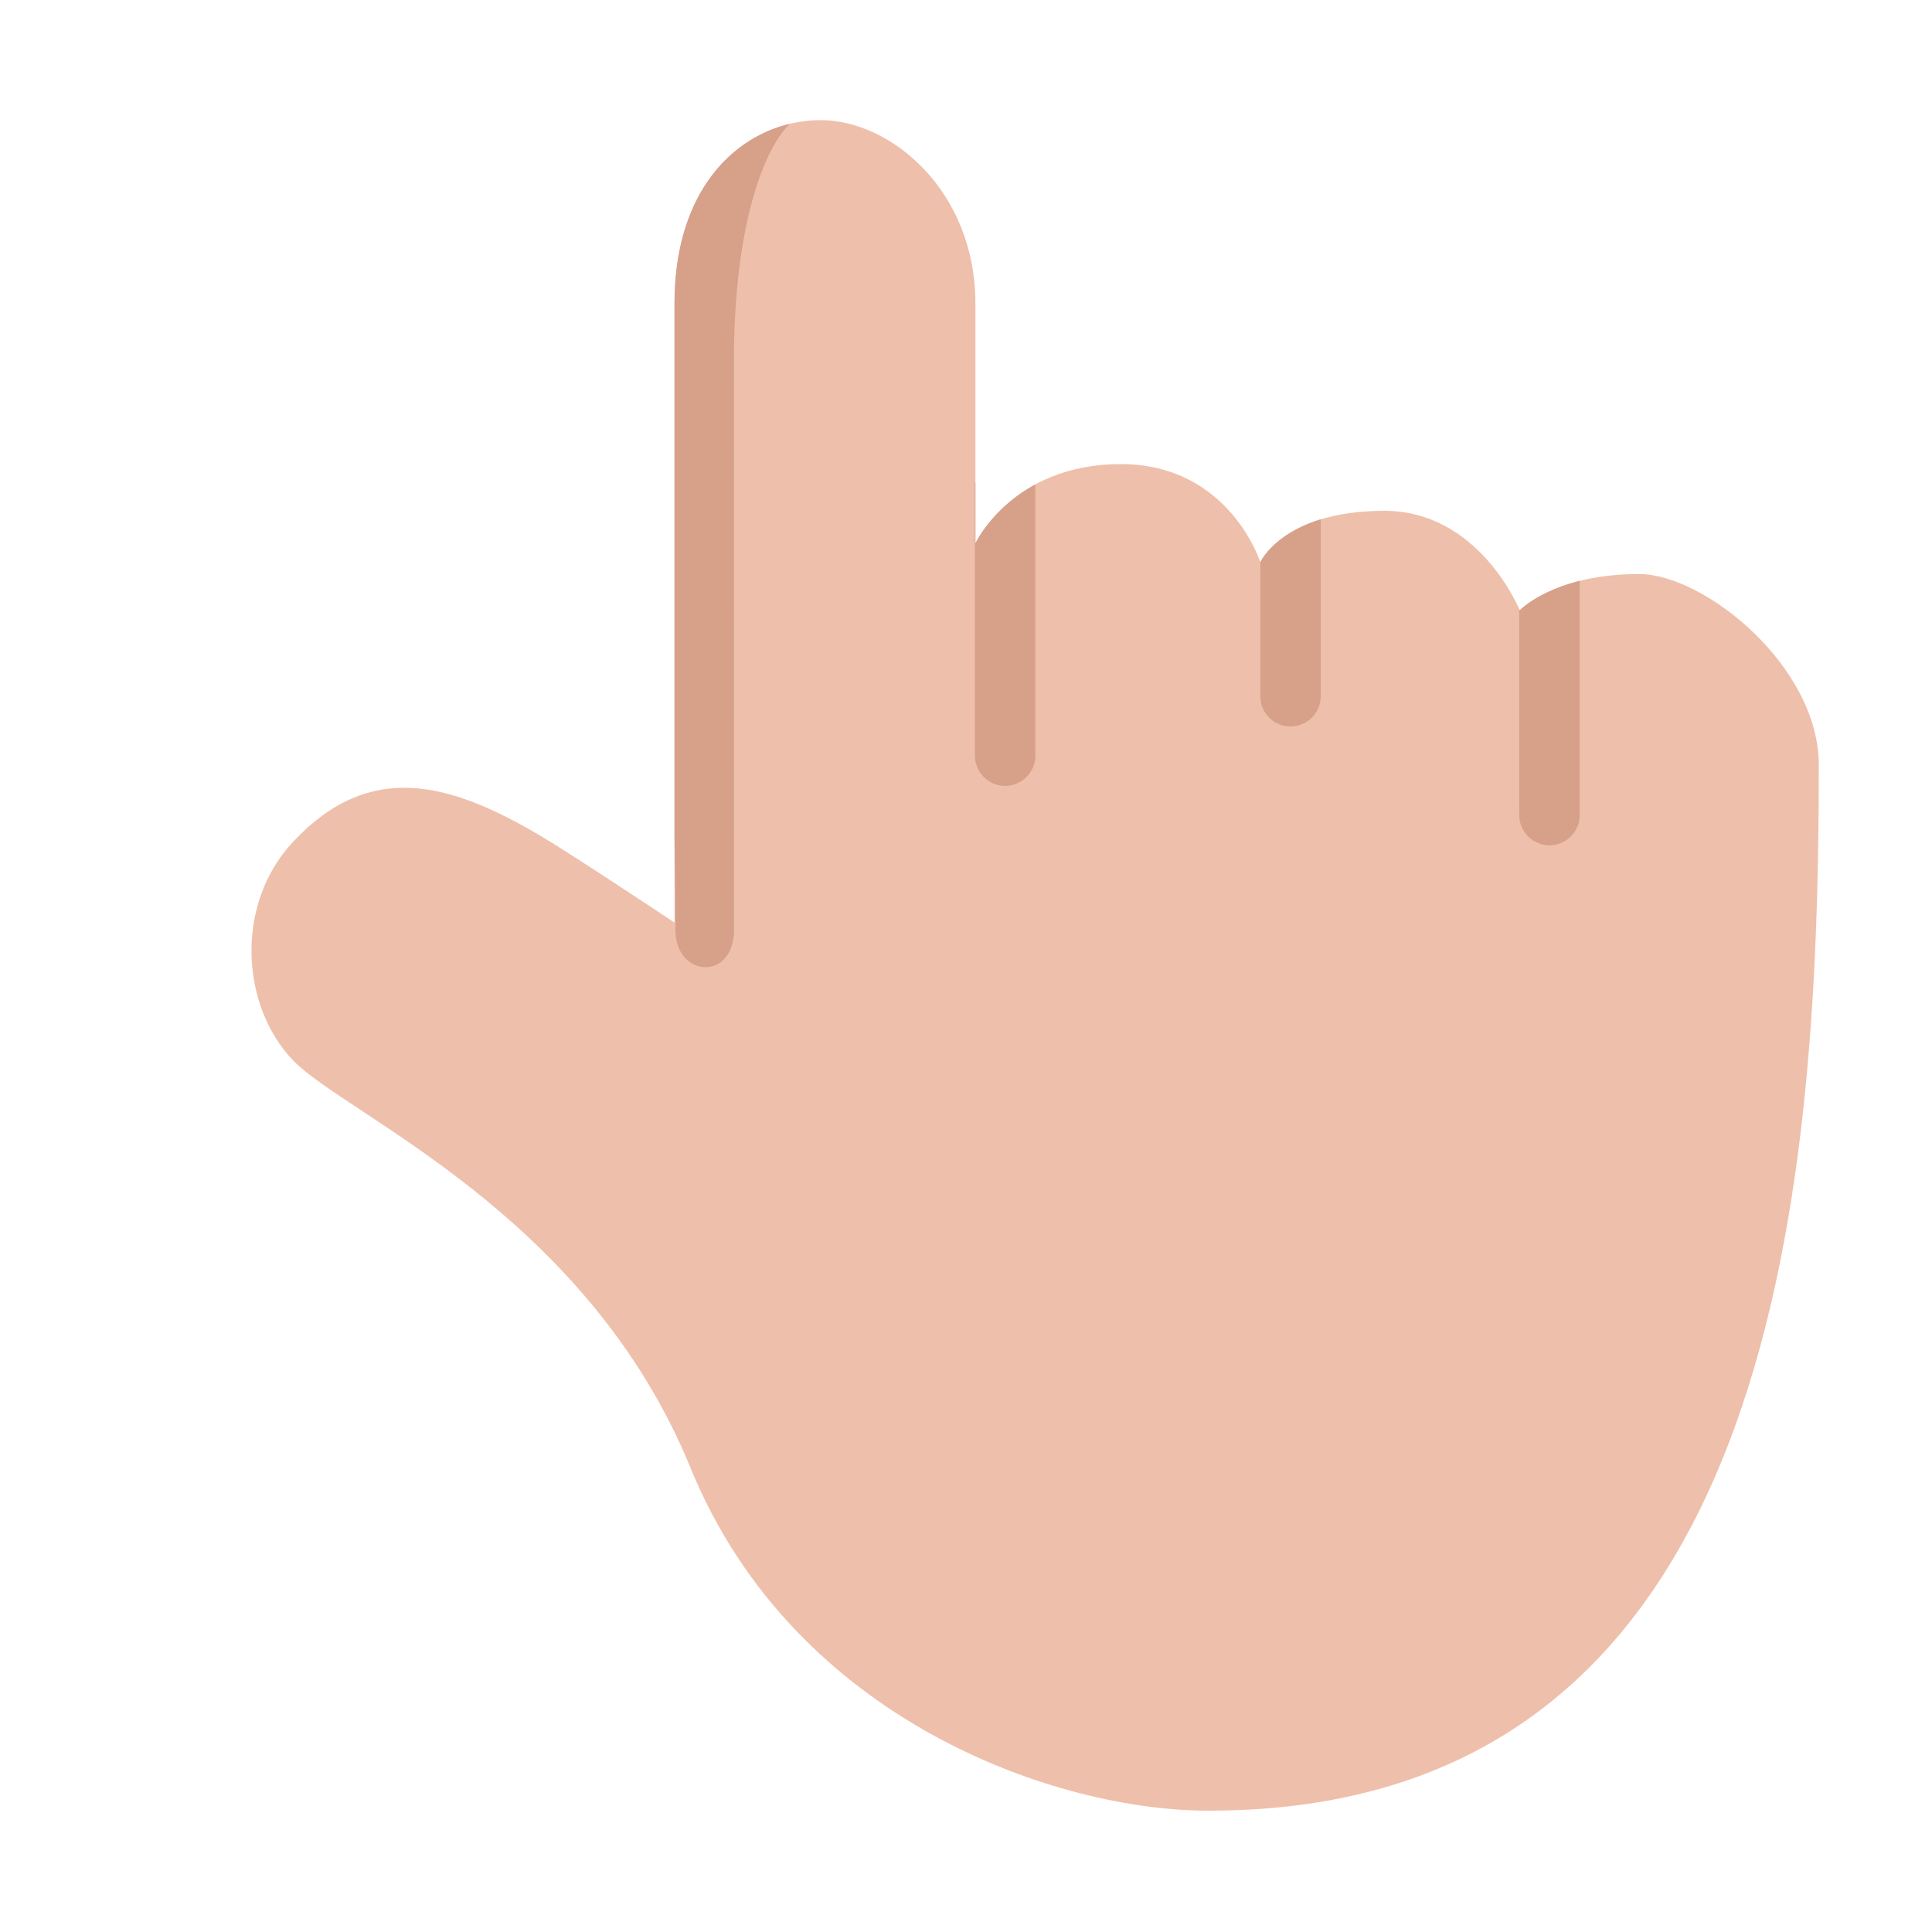 <svg xmlns="http://www.w3.org/2000/svg" fill="none" viewBox="0 0 32 32"><path fill="#EEBFAA" d="M11.438 24.313c-1.727-4.216-5.704-5.84-6.579-6.745-.875-.907-.973-2.595 0-3.63 1.258-1.34 2.57-.995 4.094-.094.516.304 2.219 1.437 2.219 1.437V5.031c0-2.11 1.262-3.041 2.422-3.041s2.562 1.166 2.562 3.041V9s.611-1.313 2.408-1.313 2.311 1.625 2.311 1.625.383-.851 2.055-.851c1.578 0 2.242 1.648 2.242 1.648s.57-.601 1.976-.601c1.079 0 2.977 1.523 2.977 3.164 0 7.09-.702 17.318-10.095 17.318-2.49.01-6.866-1.462-8.593-5.677"/><path fill="#D6A089" fill-rule="evenodd" d="M12.156 5.984c0-2.261.5-3.517.924-3.933-.99.239-1.908 1.181-1.908 2.98v8.875c.01.58.015 1.095.015 1.492 0 .797.97.86.97 0zm4 3.016V8h-.008v4.516a.5.5 0 1 0 1 0V8.024c-.718.389-.992.976-.992.976m4.719.312s.21-.467 1-.71v2.93a.5.5 0 0 1-1 0zm4.297.797-.008-.018V13.5a.5.5 0 1 0 1 0V9.621c-.695.175-.992.488-.992.488" clip-rule="evenodd"/></svg>